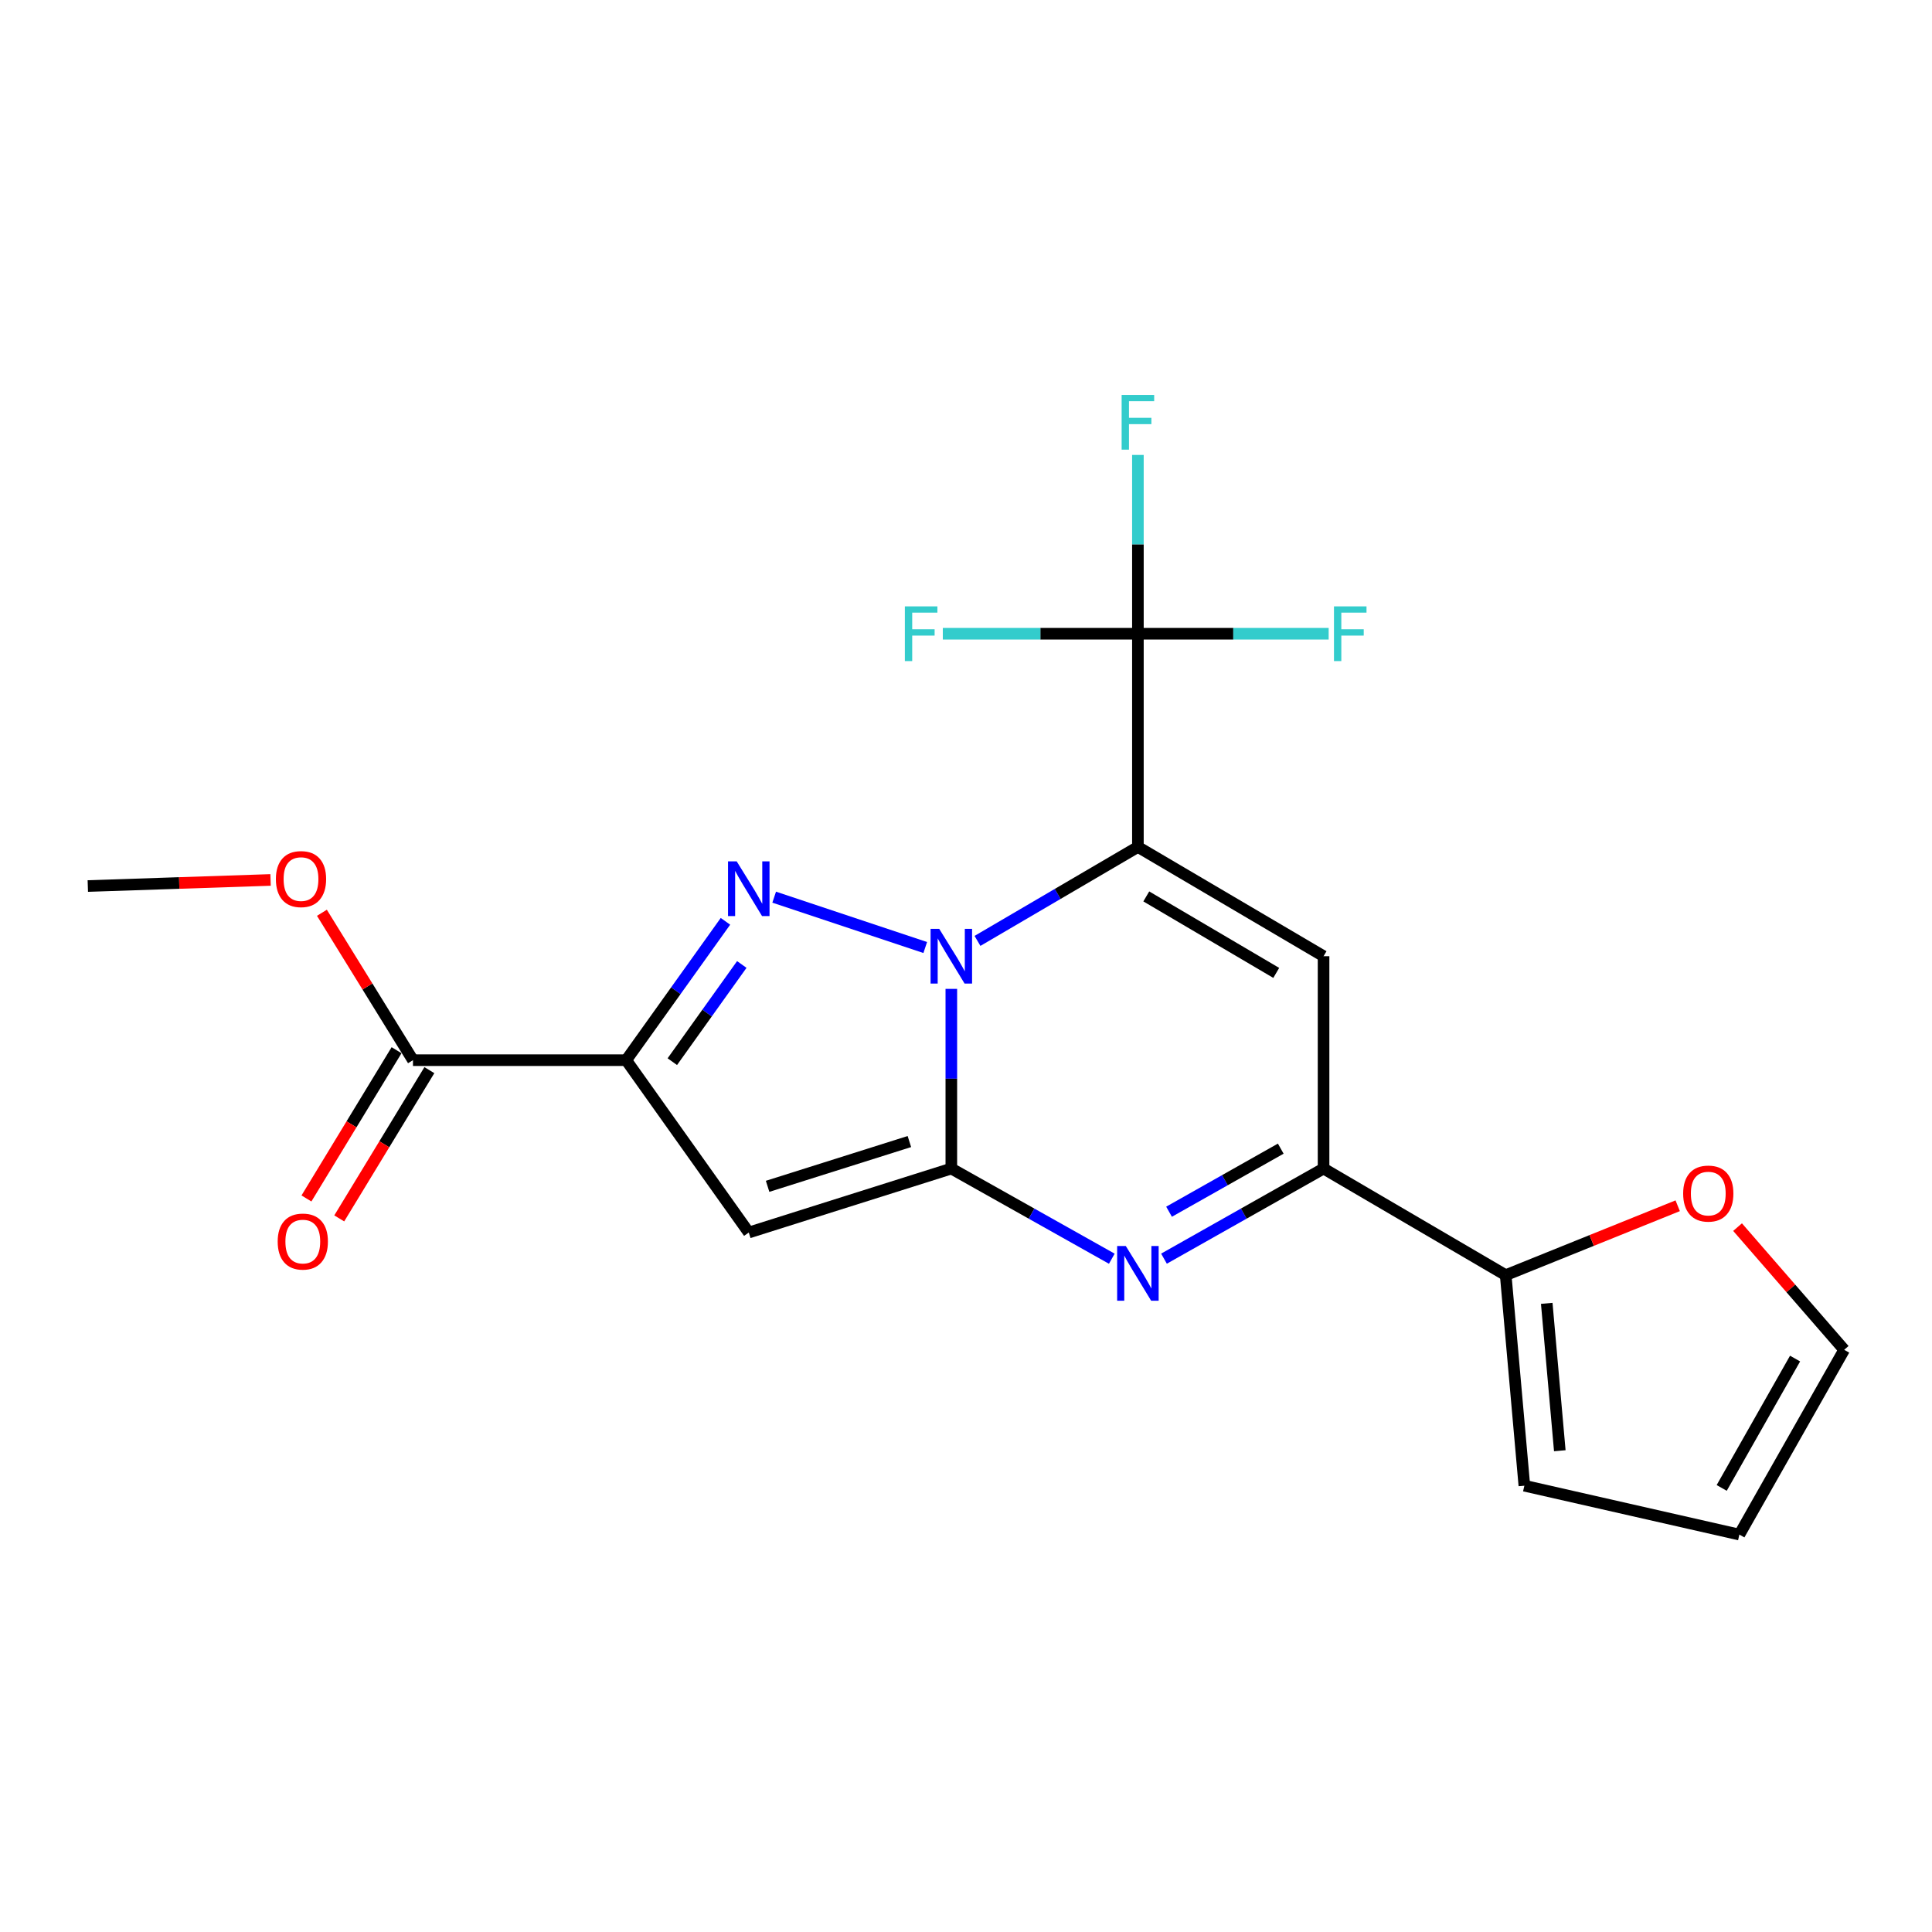 <?xml version='1.0' encoding='iso-8859-1'?>
<svg version='1.1' baseProfile='full'
              xmlns='http://www.w3.org/2000/svg'
                      xmlns:rdkit='http://www.rdkit.org/xml'
                      xmlns:xlink='http://www.w3.org/1999/xlink'
                  xml:space='preserve'
width='1000px' height='1000px' viewBox='0 0 1000 1000'>
<!-- END OF HEADER -->
<rect style='opacity:1.0;fill:#FFFFFF;stroke:none' width='1000' height='1000' x='0' y='0'> </rect>
<path class='bond-0' d='M 505.944,487.006 L 547.461,462.691' style='fill:none;fill-rule:evenodd;stroke:#0000FF;stroke-width:6px;stroke-linecap:butt;stroke-linejoin:miter;stroke-opacity:1' />
<path class='bond-0' d='M 547.461,462.691 L 588.977,438.376' style='fill:none;fill-rule:evenodd;stroke:#000000;stroke-width:6px;stroke-linecap:butt;stroke-linejoin:miter;stroke-opacity:1' />
<path class='bond-1' d='M 492.406,511.842 L 492.406,558.341' style='fill:none;fill-rule:evenodd;stroke:#0000FF;stroke-width:6px;stroke-linecap:butt;stroke-linejoin:miter;stroke-opacity:1' />
<path class='bond-1' d='M 492.406,558.341 L 492.406,604.84' style='fill:none;fill-rule:evenodd;stroke:#000000;stroke-width:6px;stroke-linecap:butt;stroke-linejoin:miter;stroke-opacity:1' />
<path class='bond-2' d='M 478.903,490.434 L 400.714,464.371' style='fill:none;fill-rule:evenodd;stroke:#0000FF;stroke-width:6px;stroke-linecap:butt;stroke-linejoin:miter;stroke-opacity:1' />
<path class='bond-6' d='M 588.977,438.376 L 685.074,494.935' style='fill:none;fill-rule:evenodd;stroke:#000000;stroke-width:6px;stroke-linecap:butt;stroke-linejoin:miter;stroke-opacity:1' />
<path class='bond-6' d='M 593.314,463.983 L 660.582,503.574' style='fill:none;fill-rule:evenodd;stroke:#000000;stroke-width:6px;stroke-linecap:butt;stroke-linejoin:miter;stroke-opacity:1' />
<path class='bond-8' d='M 588.977,438.376 L 588.977,328.018' style='fill:none;fill-rule:evenodd;stroke:#000000;stroke-width:6px;stroke-linecap:butt;stroke-linejoin:miter;stroke-opacity:1' />
<path class='bond-4' d='M 492.406,604.84 L 387.567,637.954' style='fill:none;fill-rule:evenodd;stroke:#000000;stroke-width:6px;stroke-linecap:butt;stroke-linejoin:miter;stroke-opacity:1' />
<path class='bond-4' d='M 470.696,590.862 L 397.308,614.041' style='fill:none;fill-rule:evenodd;stroke:#000000;stroke-width:6px;stroke-linecap:butt;stroke-linejoin:miter;stroke-opacity:1' />
<path class='bond-5' d='M 492.406,604.84 L 533.937,628.176' style='fill:none;fill-rule:evenodd;stroke:#000000;stroke-width:6px;stroke-linecap:butt;stroke-linejoin:miter;stroke-opacity:1' />
<path class='bond-5' d='M 533.937,628.176 L 575.468,651.512' style='fill:none;fill-rule:evenodd;stroke:#0000FF;stroke-width:6px;stroke-linecap:butt;stroke-linejoin:miter;stroke-opacity:1' />
<path class='bond-3' d='M 375.495,476.876 L 349.808,512.811' style='fill:none;fill-rule:evenodd;stroke:#0000FF;stroke-width:6px;stroke-linecap:butt;stroke-linejoin:miter;stroke-opacity:1' />
<path class='bond-3' d='M 349.808,512.811 L 324.12,548.745' style='fill:none;fill-rule:evenodd;stroke:#000000;stroke-width:6px;stroke-linecap:butt;stroke-linejoin:miter;stroke-opacity:1' />
<path class='bond-3' d='M 383.952,499.21 L 365.971,524.365' style='fill:none;fill-rule:evenodd;stroke:#0000FF;stroke-width:6px;stroke-linecap:butt;stroke-linejoin:miter;stroke-opacity:1' />
<path class='bond-3' d='M 365.971,524.365 L 347.99,549.519' style='fill:none;fill-rule:evenodd;stroke:#000000;stroke-width:6px;stroke-linecap:butt;stroke-linejoin:miter;stroke-opacity:1' />
<path class='bond-9' d='M 324.12,548.745 L 213.751,548.745' style='fill:none;fill-rule:evenodd;stroke:#000000;stroke-width:6px;stroke-linecap:butt;stroke-linejoin:miter;stroke-opacity:1' />
<path class='bond-21' d='M 324.12,548.745 L 387.567,637.954' style='fill:none;fill-rule:evenodd;stroke:#000000;stroke-width:6px;stroke-linecap:butt;stroke-linejoin:miter;stroke-opacity:1' />
<path class='bond-7' d='M 602.476,651.481 L 643.775,628.16' style='fill:none;fill-rule:evenodd;stroke:#0000FF;stroke-width:6px;stroke-linecap:butt;stroke-linejoin:miter;stroke-opacity:1' />
<path class='bond-7' d='M 643.775,628.16 L 685.074,604.84' style='fill:none;fill-rule:evenodd;stroke:#000000;stroke-width:6px;stroke-linecap:butt;stroke-linejoin:miter;stroke-opacity:1' />
<path class='bond-7' d='M 605.097,627.184 L 634.006,610.86' style='fill:none;fill-rule:evenodd;stroke:#0000FF;stroke-width:6px;stroke-linecap:butt;stroke-linejoin:miter;stroke-opacity:1' />
<path class='bond-7' d='M 634.006,610.86 L 662.915,594.536' style='fill:none;fill-rule:evenodd;stroke:#000000;stroke-width:6px;stroke-linecap:butt;stroke-linejoin:miter;stroke-opacity:1' />
<path class='bond-22' d='M 685.074,494.935 L 685.074,604.84' style='fill:none;fill-rule:evenodd;stroke:#000000;stroke-width:6px;stroke-linecap:butt;stroke-linejoin:miter;stroke-opacity:1' />
<path class='bond-10' d='M 685.074,604.84 L 779.35,660.019' style='fill:none;fill-rule:evenodd;stroke:#000000;stroke-width:6px;stroke-linecap:butt;stroke-linejoin:miter;stroke-opacity:1' />
<path class='bond-16' d='M 588.977,328.018 L 538.489,328.018' style='fill:none;fill-rule:evenodd;stroke:#000000;stroke-width:6px;stroke-linecap:butt;stroke-linejoin:miter;stroke-opacity:1' />
<path class='bond-16' d='M 538.489,328.018 L 488.001,328.018' style='fill:none;fill-rule:evenodd;stroke:#33CCCC;stroke-width:6px;stroke-linecap:butt;stroke-linejoin:miter;stroke-opacity:1' />
<path class='bond-17' d='M 588.977,328.018 L 588.977,281.745' style='fill:none;fill-rule:evenodd;stroke:#000000;stroke-width:6px;stroke-linecap:butt;stroke-linejoin:miter;stroke-opacity:1' />
<path class='bond-17' d='M 588.977,281.745 L 588.977,235.472' style='fill:none;fill-rule:evenodd;stroke:#33CCCC;stroke-width:6px;stroke-linecap:butt;stroke-linejoin:miter;stroke-opacity:1' />
<path class='bond-18' d='M 588.977,328.018 L 638.346,328.018' style='fill:none;fill-rule:evenodd;stroke:#000000;stroke-width:6px;stroke-linecap:butt;stroke-linejoin:miter;stroke-opacity:1' />
<path class='bond-18' d='M 638.346,328.018 L 687.715,328.018' style='fill:none;fill-rule:evenodd;stroke:#33CCCC;stroke-width:6px;stroke-linecap:butt;stroke-linejoin:miter;stroke-opacity:1' />
<path class='bond-13' d='M 205.262,543.585 L 181.938,581.953' style='fill:none;fill-rule:evenodd;stroke:#000000;stroke-width:6px;stroke-linecap:butt;stroke-linejoin:miter;stroke-opacity:1' />
<path class='bond-13' d='M 181.938,581.953 L 158.614,620.321' style='fill:none;fill-rule:evenodd;stroke:#FF0000;stroke-width:6px;stroke-linecap:butt;stroke-linejoin:miter;stroke-opacity:1' />
<path class='bond-13' d='M 222.24,553.905 L 198.915,592.274' style='fill:none;fill-rule:evenodd;stroke:#000000;stroke-width:6px;stroke-linecap:butt;stroke-linejoin:miter;stroke-opacity:1' />
<path class='bond-13' d='M 198.915,592.274 L 175.591,630.642' style='fill:none;fill-rule:evenodd;stroke:#FF0000;stroke-width:6px;stroke-linecap:butt;stroke-linejoin:miter;stroke-opacity:1' />
<path class='bond-19' d='M 213.751,548.745 L 190.187,510.597' style='fill:none;fill-rule:evenodd;stroke:#000000;stroke-width:6px;stroke-linecap:butt;stroke-linejoin:miter;stroke-opacity:1' />
<path class='bond-19' d='M 190.187,510.597 L 166.622,472.45' style='fill:none;fill-rule:evenodd;stroke:#FF0000;stroke-width:6px;stroke-linecap:butt;stroke-linejoin:miter;stroke-opacity:1' />
<path class='bond-11' d='M 779.35,660.019 L 823.862,642.058' style='fill:none;fill-rule:evenodd;stroke:#000000;stroke-width:6px;stroke-linecap:butt;stroke-linejoin:miter;stroke-opacity:1' />
<path class='bond-11' d='M 823.862,642.058 L 868.374,624.097' style='fill:none;fill-rule:evenodd;stroke:#FF0000;stroke-width:6px;stroke-linecap:butt;stroke-linejoin:miter;stroke-opacity:1' />
<path class='bond-12' d='M 779.35,660.019 L 789.008,768.998' style='fill:none;fill-rule:evenodd;stroke:#000000;stroke-width:6px;stroke-linecap:butt;stroke-linejoin:miter;stroke-opacity:1' />
<path class='bond-12' d='M 800.59,674.612 L 807.35,750.897' style='fill:none;fill-rule:evenodd;stroke:#000000;stroke-width:6px;stroke-linecap:butt;stroke-linejoin:miter;stroke-opacity:1' />
<path class='bond-14' d='M 899.358,635.152 L 926.952,666.902' style='fill:none;fill-rule:evenodd;stroke:#FF0000;stroke-width:6px;stroke-linecap:butt;stroke-linejoin:miter;stroke-opacity:1' />
<path class='bond-14' d='M 926.952,666.902 L 954.545,698.652' style='fill:none;fill-rule:evenodd;stroke:#000000;stroke-width:6px;stroke-linecap:butt;stroke-linejoin:miter;stroke-opacity:1' />
<path class='bond-15' d='M 789.008,768.998 L 900.294,794.297' style='fill:none;fill-rule:evenodd;stroke:#000000;stroke-width:6px;stroke-linecap:butt;stroke-linejoin:miter;stroke-opacity:1' />
<path class='bond-23' d='M 954.545,698.652 L 900.294,794.297' style='fill:none;fill-rule:evenodd;stroke:#000000;stroke-width:6px;stroke-linecap:butt;stroke-linejoin:miter;stroke-opacity:1' />
<path class='bond-23' d='M 929.126,703.196 L 891.15,770.147' style='fill:none;fill-rule:evenodd;stroke:#000000;stroke-width:6px;stroke-linecap:butt;stroke-linejoin:miter;stroke-opacity:1' />
<path class='bond-20' d='M 140.041,455.458 L 92.748,457.033' style='fill:none;fill-rule:evenodd;stroke:#FF0000;stroke-width:6px;stroke-linecap:butt;stroke-linejoin:miter;stroke-opacity:1' />
<path class='bond-20' d='M 92.748,457.033 L 45.455,458.609' style='fill:none;fill-rule:evenodd;stroke:#000000;stroke-width:6px;stroke-linecap:butt;stroke-linejoin:miter;stroke-opacity:1' />
<path  class='atom-0' d='M 486.146 480.775
L 495.426 495.775
Q 496.346 497.255, 497.826 499.935
Q 499.306 502.615, 499.386 502.775
L 499.386 480.775
L 503.146 480.775
L 503.146 509.095
L 499.266 509.095
L 489.306 492.695
Q 488.146 490.775, 486.906 488.575
Q 485.706 486.375, 485.346 485.695
L 485.346 509.095
L 481.666 509.095
L 481.666 480.775
L 486.146 480.775
' fill='#0000FF'/>
<path  class='atom-3' d='M 381.307 445.828
L 390.587 460.828
Q 391.507 462.308, 392.987 464.988
Q 394.467 467.668, 394.547 467.828
L 394.547 445.828
L 398.307 445.828
L 398.307 474.148
L 394.427 474.148
L 384.467 457.748
Q 383.307 455.828, 382.067 453.628
Q 380.867 451.428, 380.507 450.748
L 380.507 474.148
L 376.827 474.148
L 376.827 445.828
L 381.307 445.828
' fill='#0000FF'/>
<path  class='atom-6' d='M 582.717 644.943
L 591.997 659.943
Q 592.917 661.423, 594.397 664.103
Q 595.877 666.783, 595.957 666.943
L 595.957 644.943
L 599.717 644.943
L 599.717 673.263
L 595.837 673.263
L 585.877 656.863
Q 584.717 654.943, 583.477 652.743
Q 582.277 650.543, 581.917 649.863
L 581.917 673.263
L 578.237 673.263
L 578.237 644.943
L 582.717 644.943
' fill='#0000FF'/>
<path  class='atom-12' d='M 871.2 617.791
Q 871.2 610.991, 874.56 607.191
Q 877.92 603.391, 884.2 603.391
Q 890.48 603.391, 893.84 607.191
Q 897.2 610.991, 897.2 617.791
Q 897.2 624.671, 893.8 628.591
Q 890.4 632.471, 884.2 632.471
Q 877.96 632.471, 874.56 628.591
Q 871.2 624.711, 871.2 617.791
M 884.2 629.271
Q 888.52 629.271, 890.84 626.391
Q 893.2 623.471, 893.2 617.791
Q 893.2 612.231, 890.84 609.431
Q 888.52 606.591, 884.2 606.591
Q 879.88 606.591, 877.52 609.391
Q 875.2 612.191, 875.2 617.791
Q 875.2 623.511, 877.52 626.391
Q 879.88 629.271, 884.2 629.271
' fill='#FF0000'/>
<path  class='atom-14' d='M 143.729 642.626
Q 143.729 635.826, 147.089 632.026
Q 150.449 628.226, 156.729 628.226
Q 163.009 628.226, 166.369 632.026
Q 169.729 635.826, 169.729 642.626
Q 169.729 649.506, 166.329 653.426
Q 162.929 657.306, 156.729 657.306
Q 150.489 657.306, 147.089 653.426
Q 143.729 649.546, 143.729 642.626
M 156.729 654.106
Q 161.049 654.106, 163.369 651.226
Q 165.729 648.306, 165.729 642.626
Q 165.729 637.066, 163.369 634.266
Q 161.049 631.426, 156.729 631.426
Q 152.409 631.426, 150.049 634.226
Q 147.729 637.026, 147.729 642.626
Q 147.729 648.346, 150.049 651.226
Q 152.409 654.106, 156.729 654.106
' fill='#FF0000'/>
<path  class='atom-17' d='M 468.356 313.858
L 485.196 313.858
L 485.196 317.098
L 472.156 317.098
L 472.156 325.698
L 483.756 325.698
L 483.756 328.978
L 472.156 328.978
L 472.156 342.178
L 468.356 342.178
L 468.356 313.858
' fill='#33CCCC'/>
<path  class='atom-18' d='M 580.557 204.416
L 597.397 204.416
L 597.397 207.656
L 584.357 207.656
L 584.357 216.256
L 595.957 216.256
L 595.957 219.536
L 584.357 219.536
L 584.357 232.736
L 580.557 232.736
L 580.557 204.416
' fill='#33CCCC'/>
<path  class='atom-19' d='M 690.463 313.858
L 707.303 313.858
L 707.303 317.098
L 694.263 317.098
L 694.263 325.698
L 705.863 325.698
L 705.863 328.978
L 694.263 328.978
L 694.263 342.178
L 690.463 342.178
L 690.463 313.858
' fill='#33CCCC'/>
<path  class='atom-20' d='M 142.802 455.013
Q 142.802 448.213, 146.162 444.413
Q 149.522 440.613, 155.802 440.613
Q 162.082 440.613, 165.442 444.413
Q 168.802 448.213, 168.802 455.013
Q 168.802 461.893, 165.402 465.813
Q 162.002 469.693, 155.802 469.693
Q 149.562 469.693, 146.162 465.813
Q 142.802 461.933, 142.802 455.013
M 155.802 466.493
Q 160.122 466.493, 162.442 463.613
Q 164.802 460.693, 164.802 455.013
Q 164.802 449.453, 162.442 446.653
Q 160.122 443.813, 155.802 443.813
Q 151.482 443.813, 149.122 446.613
Q 146.802 449.413, 146.802 455.013
Q 146.802 460.733, 149.122 463.613
Q 151.482 466.493, 155.802 466.493
' fill='#FF0000'/>
</svg>

